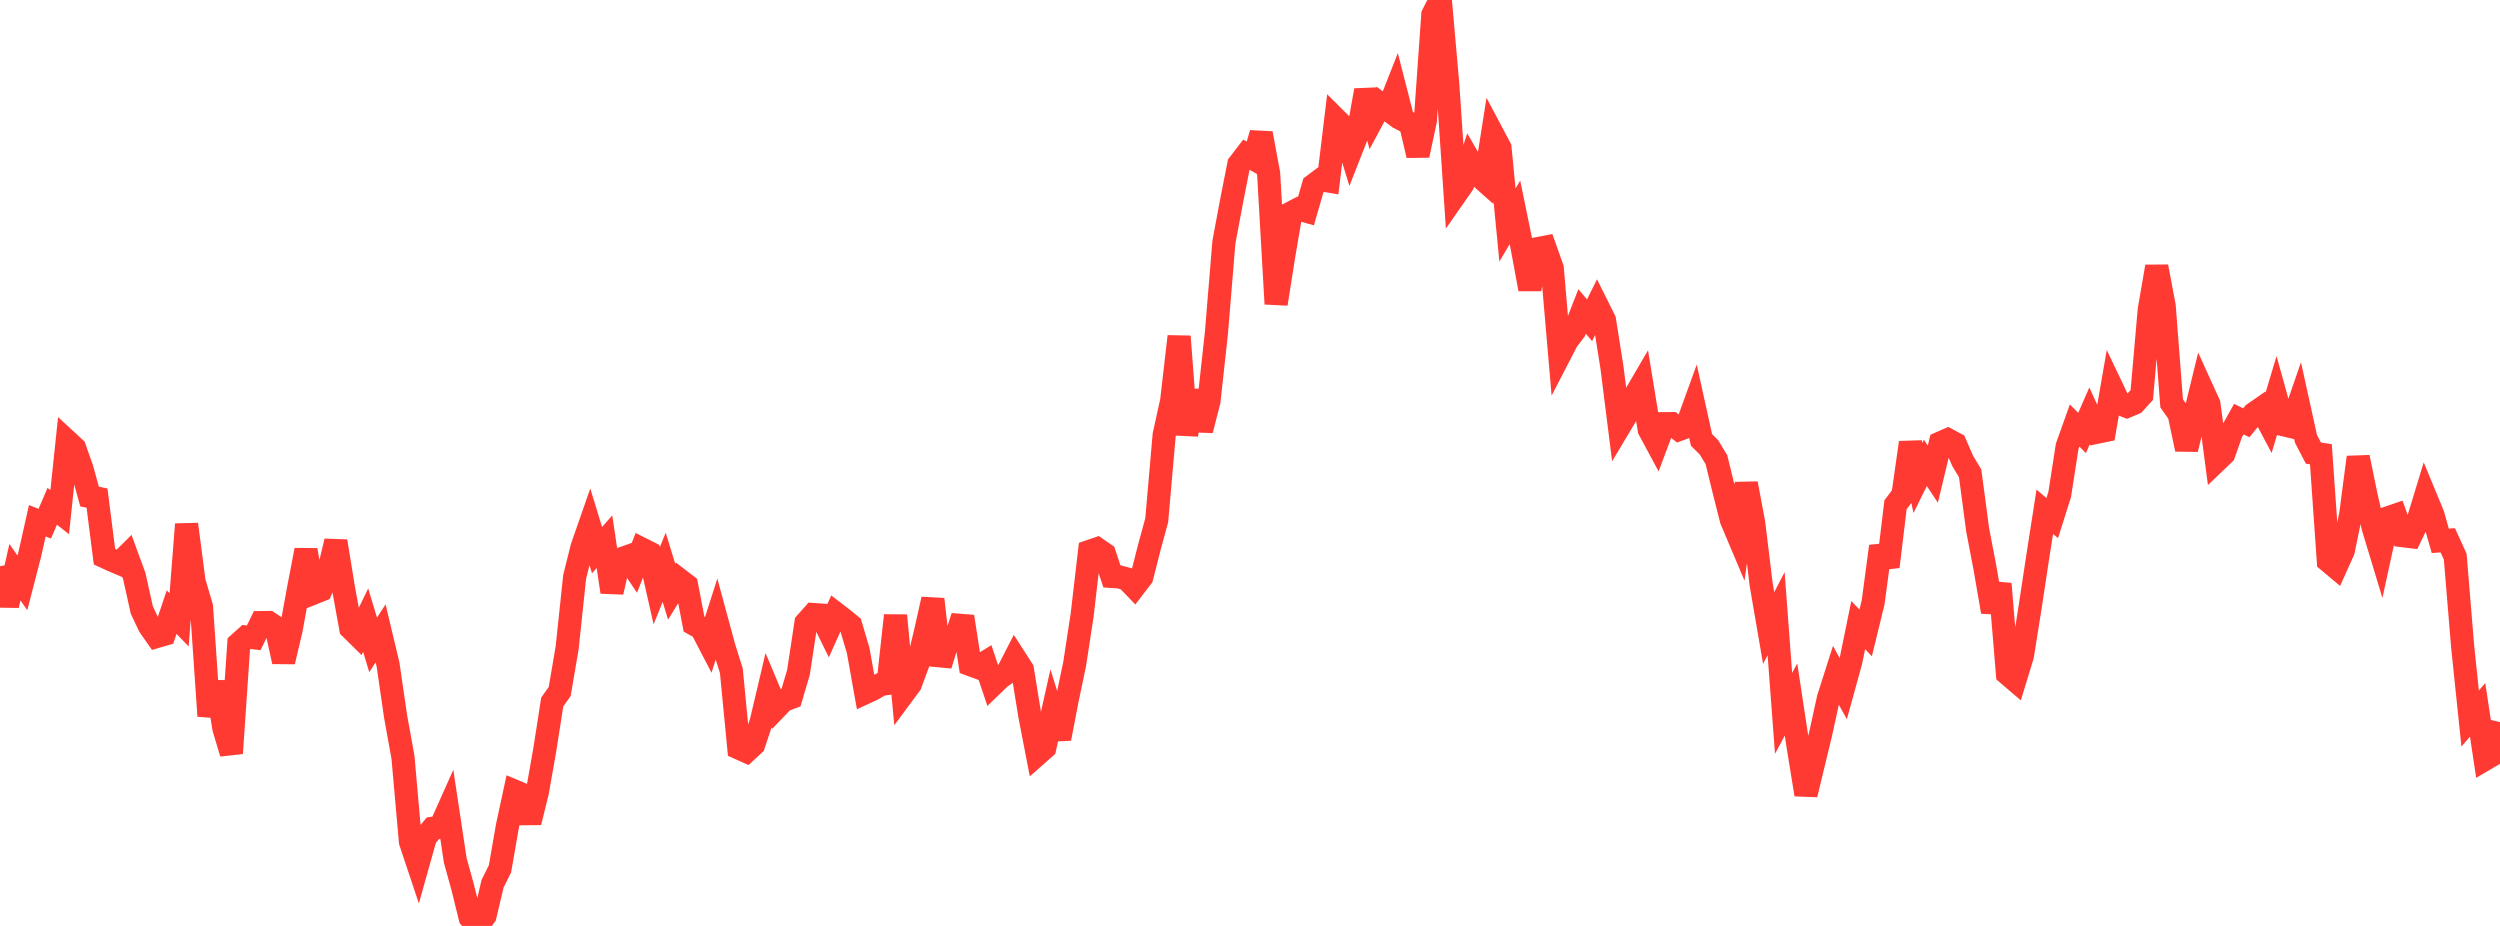 <?xml version="1.0" standalone="no"?>
<!DOCTYPE svg PUBLIC "-//W3C//DTD SVG 1.1//EN" "http://www.w3.org/Graphics/SVG/1.1/DTD/svg11.dtd">

<svg width="135" height="50" viewBox="0 0 135 50" preserveAspectRatio="none" 
  xmlns="http://www.w3.org/2000/svg"
  xmlns:xlink="http://www.w3.org/1999/xlink">


<polyline points="0.0, 30.575 0.403, 32.694 0.806, 30.896 1.209, 31.476 1.612, 29.917 2.015, 28.121 2.418, 28.279 2.821, 27.339 3.224, 27.656 3.627, 23.826 4.03, 24.198 4.433, 25.343 4.836, 26.813 5.239, 26.897 5.642, 30.06 6.045, 30.245 6.448, 30.418 6.851, 30.016 7.254, 31.117 7.657, 32.939 8.06, 33.793 8.463, 34.371 8.866, 34.253 9.269, 33.054 9.672, 33.472 10.075, 28.311 10.478, 31.405 10.881, 32.769 11.284, 38.664 11.687, 36.831 12.09, 39.328 12.493, 40.676 12.896, 34.759 13.299, 34.398 13.701, 34.44 14.104, 33.62 14.507, 33.615 14.91, 33.886 15.313, 35.728 15.716, 34.021 16.119, 31.805 16.522, 29.704 16.925, 32.028 17.328, 31.867 17.731, 30.909 18.134, 29.228 18.537, 31.706 18.94, 33.921 19.343, 34.318 19.746, 33.487 20.149, 34.826 20.552, 34.202 20.955, 35.89 21.358, 38.665 21.761, 40.898 22.164, 45.451 22.567, 46.658 22.97, 45.222 23.373, 44.727 23.776, 44.675 24.179, 43.773 24.582, 46.453 24.985, 47.91 25.388, 49.55 25.791, 50.0 26.194, 49.44 26.597, 47.727 27.0, 46.913 27.403, 44.596 27.806, 42.732 28.209, 42.901 28.612, 44.406 29.015, 42.779 29.418, 40.49 29.821, 37.908 30.224, 37.34 30.627, 34.973 31.03, 31.156 31.433, 29.543 31.836, 28.388 32.239, 29.708 32.642, 29.252 33.045, 31.971 33.448, 30.213 33.851, 30.071 34.254, 30.672 34.657, 29.646 35.06, 29.849 35.463, 31.63 35.866, 30.635 36.269, 31.954 36.672, 31.297 37.075, 31.607 37.478, 33.705 37.881, 33.933 38.284, 34.708 38.687, 33.449 39.09, 34.937 39.493, 36.221 39.896, 40.393 40.299, 40.574 40.701, 40.202 41.104, 38.985 41.507, 37.277 41.91, 38.236 42.313, 37.819 42.716, 37.67 43.119, 36.302 43.522, 33.638 43.925, 33.184 44.328, 33.213 44.731, 34.03 45.134, 33.131 45.537, 33.44 45.94, 33.771 46.343, 35.135 46.746, 37.393 47.149, 37.206 47.552, 36.965 47.955, 36.902 48.358, 33.236 48.761, 37.479 49.164, 36.934 49.567, 35.837 49.97, 34.159 50.373, 32.358 50.776, 35.916 51.179, 34.616 51.582, 34.54 51.985, 33.297 52.388, 35.885 52.791, 36.033 53.194, 35.783 53.597, 36.984 54.0, 36.593 54.403, 36.317 54.806, 35.532 55.209, 36.158 55.612, 38.649 56.015, 40.733 56.418, 40.377 56.821, 38.575 57.224, 39.881 57.627, 37.783 58.03, 35.862 58.433, 33.234 58.836, 29.776 59.239, 29.638 59.642, 29.916 60.045, 31.128 60.448, 31.155 60.851, 31.266 61.254, 31.685 61.657, 31.159 62.06, 29.571 62.463, 28.094 62.866, 23.487 63.269, 21.651 63.672, 18.167 64.075, 23.475 64.478, 21.101 64.881, 23.232 65.284, 21.66 65.687, 17.973 66.09, 13.084 66.493, 10.927 66.896, 8.874 67.299, 8.349 67.701, 8.578 68.104, 7.201 68.507, 9.38 68.91, 16.411 69.313, 13.856 69.716, 11.499 70.119, 11.288 70.522, 11.4 70.925, 10.007 71.328, 9.704 71.731, 9.772 72.134, 6.437 72.537, 6.838 72.94, 8.149 73.343, 7.122 73.746, 4.879 74.149, 6.374 74.552, 5.62 74.955, 5.92 75.358, 4.894 75.761, 6.469 76.164, 6.685 76.567, 8.387 76.97, 6.499 77.373, 0.794 77.776, 0.0 78.179, 4.559 78.582, 10.527 78.985, 9.949 79.388, 8.724 79.791, 9.424 80.194, 9.782 80.597, 7.229 81.0, 7.989 81.403, 12.152 81.806, 11.467 82.209, 13.431 82.612, 15.615 83.015, 13.43 83.418, 13.352 83.821, 14.486 84.224, 19.16 84.627, 18.381 85.03, 17.855 85.433, 16.819 85.836, 17.293 86.239, 16.484 86.642, 17.294 87.045, 19.835 87.448, 23.032 87.851, 22.357 88.254, 21.421 88.657, 20.731 89.06, 23.202 89.463, 23.95 89.866, 22.878 90.269, 22.875 90.672, 23.19 91.075, 23.039 91.478, 21.927 91.881, 23.758 92.284, 24.157 92.687, 24.821 93.09, 26.47 93.493, 28.068 93.896, 29.022 94.299, 26.108 94.701, 28.252 95.104, 31.569 95.507, 33.913 95.91, 33.137 96.313, 38.522 96.716, 37.771 97.119, 40.431 97.522, 42.906 97.925, 41.235 98.328, 39.568 98.731, 37.72 99.134, 36.456 99.537, 37.19 99.94, 35.729 100.343, 33.753 100.746, 34.178 101.149, 32.529 101.552, 29.505 101.955, 30.6 102.358, 27.258 102.761, 26.722 103.164, 23.9 103.567, 25.811 103.97, 24.996 104.373, 25.604 104.776, 23.924 105.179, 23.746 105.582, 23.962 105.985, 24.889 106.388, 25.56 106.791, 28.595 107.194, 30.706 107.597, 33.04 108.0, 31.527 108.403, 36.382 108.806, 36.726 109.209, 35.408 109.612, 32.882 110.015, 30.222 110.418, 27.635 110.821, 27.976 111.224, 26.702 111.627, 24.106 112.03, 22.978 112.433, 23.379 112.836, 22.455 113.239, 23.34 113.642, 23.257 114.045, 20.94 114.448, 21.785 114.851, 21.943 115.254, 21.773 115.657, 21.33 116.06, 16.724 116.463, 14.397 116.866, 16.529 117.269, 21.783 117.672, 22.352 118.075, 24.259 118.478, 22.595 118.881, 20.941 119.284, 21.827 119.687, 24.89 120.09, 24.504 120.493, 23.352 120.896, 22.632 121.299, 22.832 121.701, 22.338 122.104, 22.059 122.507, 22.822 122.91, 21.48 123.313, 22.935 123.716, 23.031 124.119, 21.863 124.522, 23.697 124.925, 24.469 125.328, 24.528 125.731, 30.294 126.134, 30.631 126.537, 29.735 126.94, 27.772 127.343, 24.692 127.746, 26.661 128.149, 28.476 128.552, 29.807 128.955, 27.962 129.358, 27.824 129.761, 28.928 130.164, 28.977 130.567, 28.141 130.97, 26.818 131.373, 27.792 131.776, 29.205 132.179, 29.176 132.582, 30.058 132.985, 34.933 133.388, 38.803 133.791, 38.331 134.194, 40.997 134.597, 40.761 135.0, 38.992" fill="none" stroke="#ff3a33" stroke-width="1.25"/>

</svg>